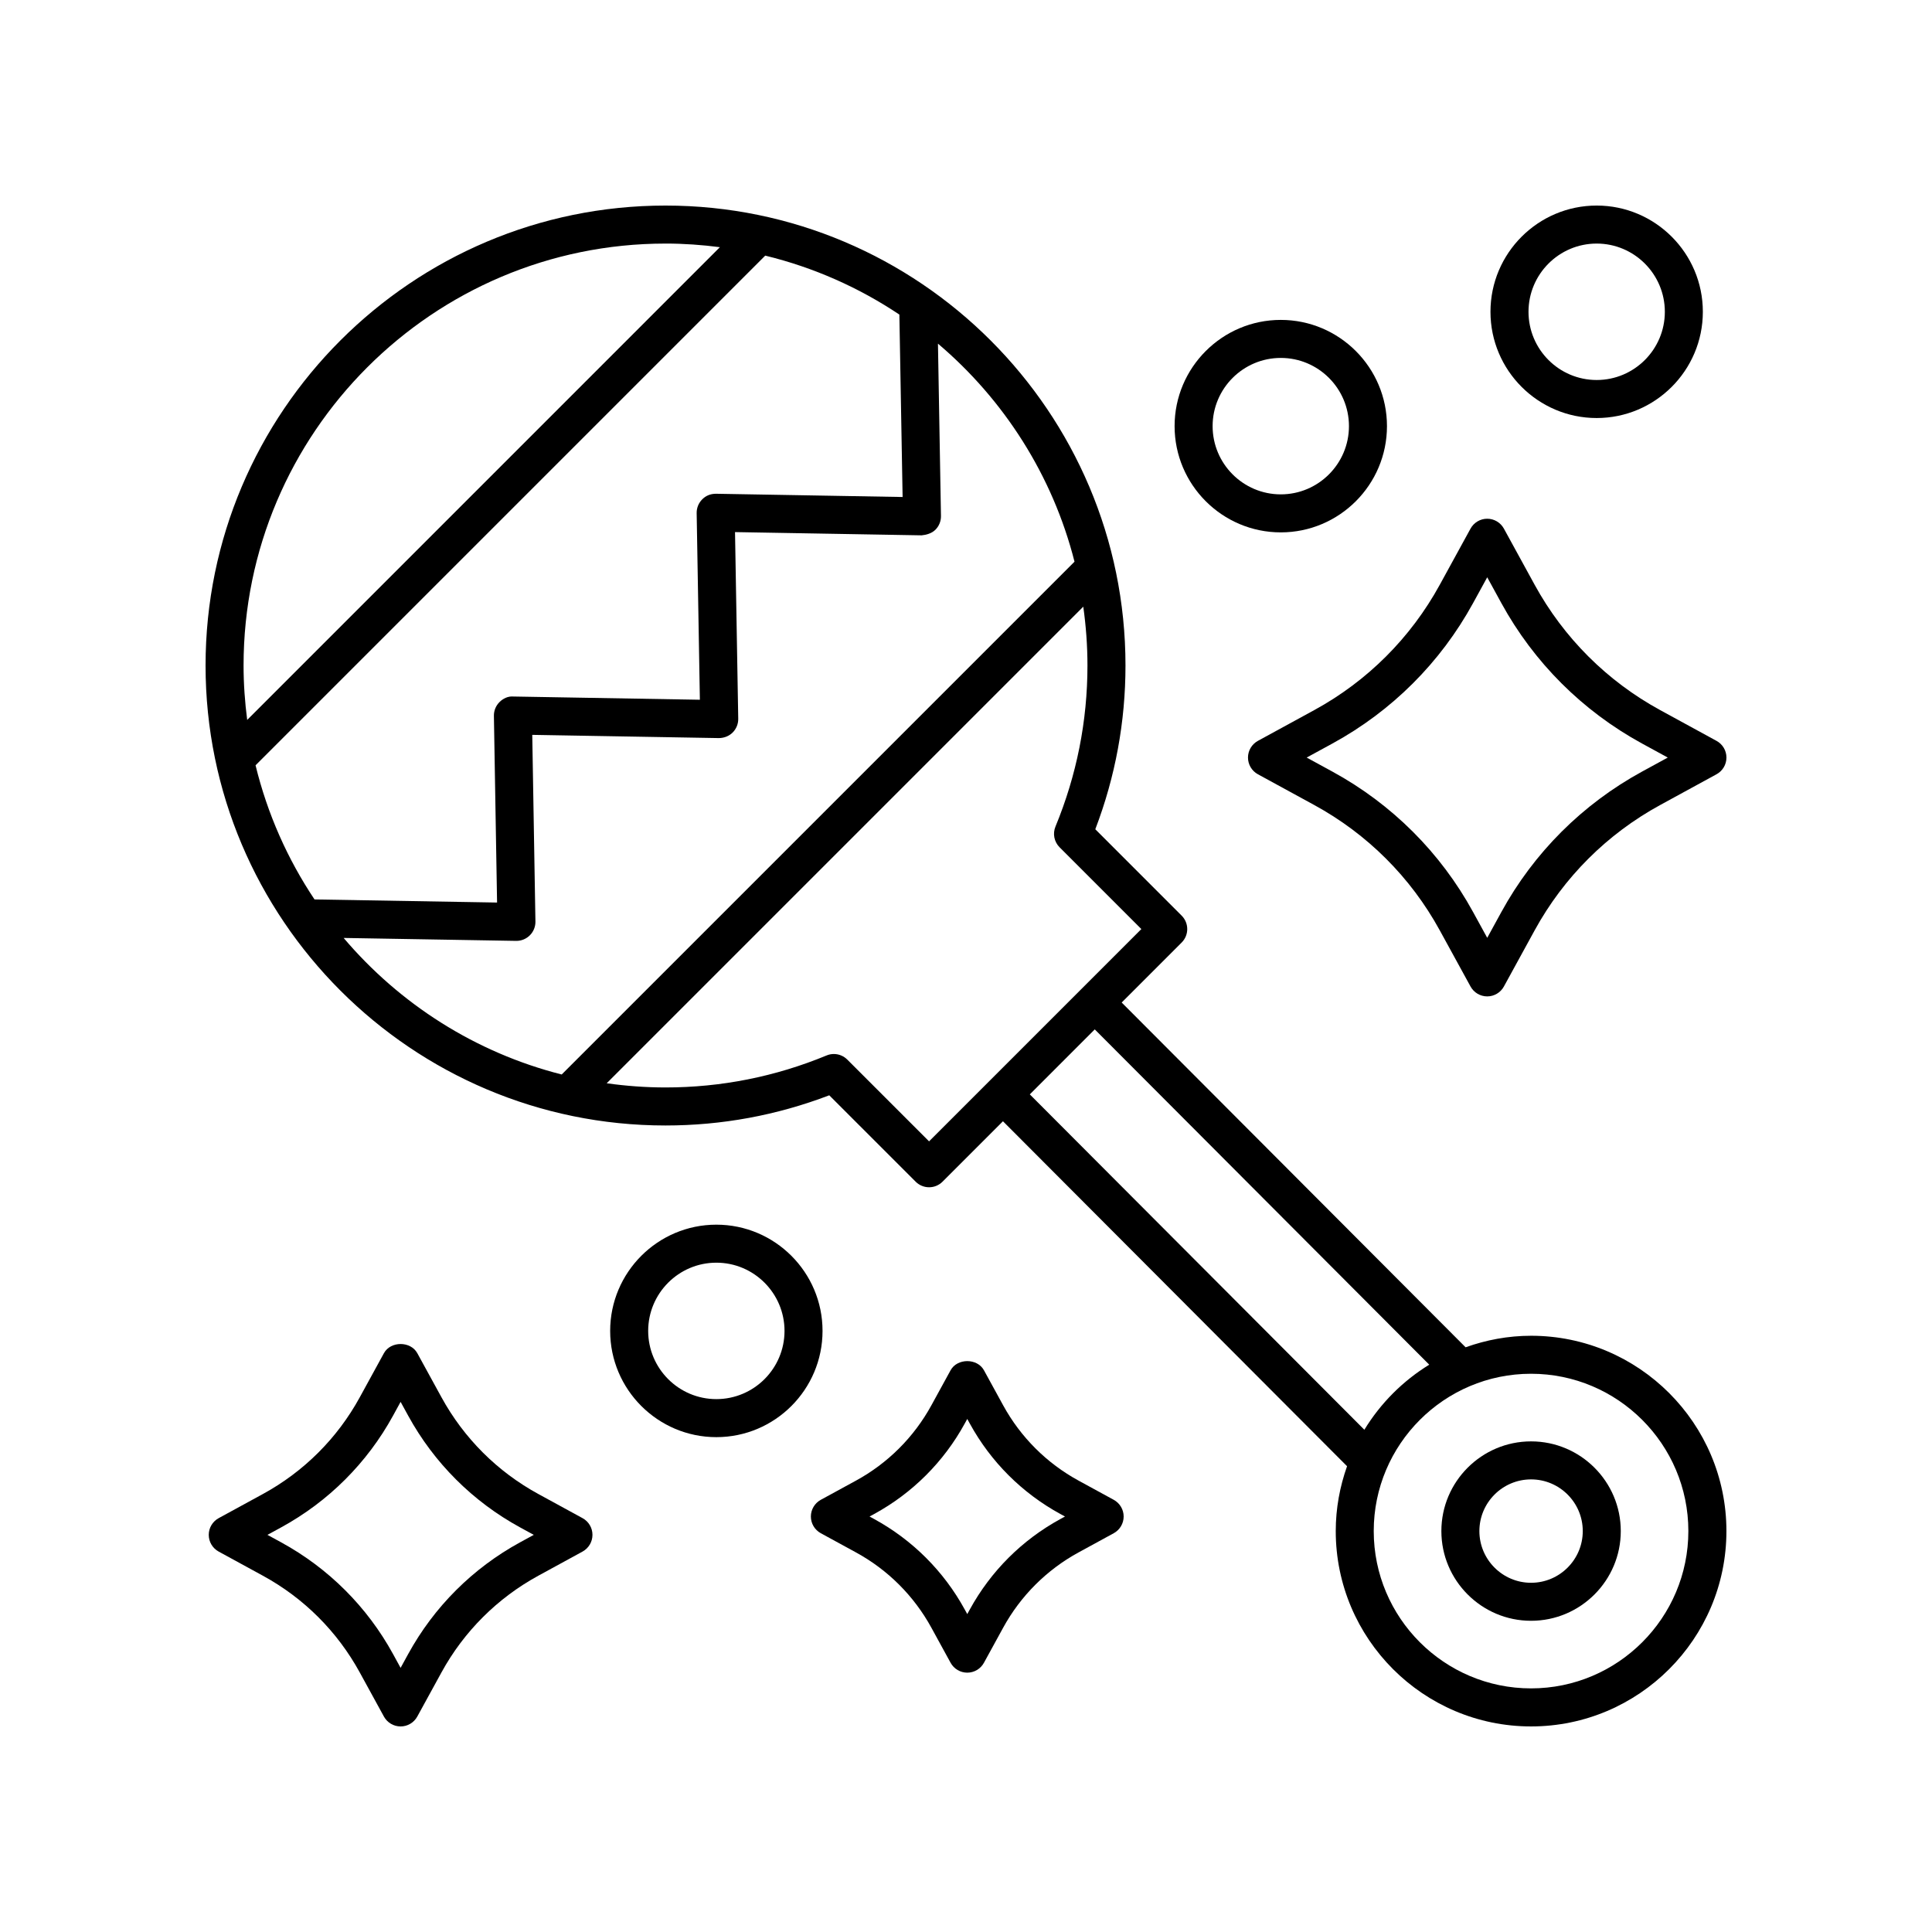 <?xml version="1.0" encoding="UTF-8"?>
<!-- The Best Svg Icon site in the world: iconSvg.co, Visit us! https://iconsvg.co -->
<svg fill="#000000" width="800px" height="800px" version="1.1" viewBox="144 144 512 512" xmlns="http://www.w3.org/2000/svg">
 <g>
  <path d="m439.16 541.47-9.32-5.086c-8.453-4.609-15.363-11.512-19.988-19.949l-5.098-9.305c-1.77-3.227-7.066-3.227-8.836 0l-5.098 9.305c-4.625 8.438-11.539 15.34-19.988 19.949l-9.32 5.086c-1.613 0.887-2.621 2.578-2.621 4.422s1.008 3.539 2.621 4.422l9.32 5.086c8.453 4.609 15.363 11.512 19.988 19.949l5.098 9.305c0.887 1.613 2.578 2.617 4.418 2.617 1.84 0 3.531-1.004 4.418-2.617l5.098-9.305c4.625-8.438 11.539-15.34 19.988-19.949l9.32-5.086c1.613-0.887 2.621-2.578 2.621-4.422s-1.008-3.535-2.621-4.422zm-14.148 5.086c-10.145 5.539-18.441 13.82-23.996 23.957l-0.68 1.238-0.68-1.238c-5.555-10.137-13.852-18.414-23.996-23.957l-1.219-0.664 1.219-0.664c10.145-5.539 18.441-13.82 23.996-23.957l0.68-1.238 0.68 1.238c5.555 10.137 13.852 18.414 23.996 23.957l1.219 0.664z"/>
  <path d="m298.39 546.33-11.723-6.402c-10.859-5.922-19.73-14.785-25.668-25.625l-6.414-11.703c-1.77-3.227-7.066-3.227-8.836 0l-6.41 11.703c-5.934 10.84-14.809 19.699-25.668 25.625l-11.73 6.402c-1.613 0.887-2.621 2.578-2.621 4.422 0 1.848 1.008 3.539 2.621 4.426l11.723 6.402c10.859 5.922 19.734 14.785 25.668 25.625l6.41 11.703c0.887 1.613 2.582 2.617 4.422 2.617s3.531-1.004 4.418-2.617l6.414-11.703c5.938-10.84 14.809-19.699 25.668-25.625l11.723-6.402c1.613-0.887 2.621-2.578 2.621-4.422 0.004-1.848-1.004-3.539-2.617-4.426zm-16.559 6.402c-12.551 6.856-22.809 17.098-29.672 29.629l-1.996 3.641-1.992-3.641c-6.863-12.531-17.121-22.773-29.672-29.629l-3.625-1.977 3.625-1.977c12.551-6.856 22.809-17.098 29.672-29.629l1.992-3.641 1.996 3.641c6.863 12.531 17.121 22.773 29.672 29.629l3.625 1.977z"/>
  <path d="m598.9 340.34-14.938-8.156c-14.066-7.676-25.559-19.152-33.25-33.184l-8.168-14.914c-0.887-1.613-2.578-2.617-4.418-2.617s-3.531 1.004-4.418 2.617l-8.172 14.914c-7.691 14.035-19.184 25.512-33.246 33.184l-14.941 8.156c-1.613 0.887-2.621 2.578-2.621 4.422s1.008 3.539 2.621 4.422l14.941 8.156c14.062 7.676 25.555 19.148 33.246 33.184l8.172 14.914c0.887 1.613 2.578 2.617 4.418 2.617s3.531-1.004 4.418-2.617l8.168-14.914c7.691-14.031 19.184-25.512 33.25-33.184l14.938-8.156c1.621-0.883 2.625-2.578 2.625-4.422s-1.004-3.539-2.625-4.422zm-19.766 8.156c-15.754 8.605-28.641 21.465-37.254 37.191l-3.75 6.848-3.754-6.848c-8.613-15.73-21.5-28.59-37.25-37.191l-6.844-3.734 6.844-3.734c15.75-8.602 28.633-21.461 37.25-37.191l3.754-6.848 3.75 6.848c8.613 15.723 21.5 28.586 37.254 37.191l6.844 3.734z"/>
  <path d="m455.28 256.93c0 15.527 12.625 28.156 28.141 28.156 15.52 0 28.141-12.629 28.141-28.156 0-15.523-12.625-28.152-28.141-28.152s-28.141 12.629-28.141 28.152zm46.207 0c0 9.969-8.102 18.082-18.066 18.082s-18.066-8.113-18.066-18.082 8.102-18.074 18.066-18.074c9.965-0.004 18.066 8.105 18.066 18.074z"/>
  <path d="m538.99 226.63c0 15.523 12.625 28.152 28.141 28.152 15.52 0 28.141-12.629 28.141-28.152 0.004-15.527-12.621-28.156-28.137-28.156-15.52 0-28.145 12.629-28.145 28.156zm28.145-18.082c9.965 0 18.066 8.113 18.066 18.082s-8.102 18.074-18.066 18.074c-9.965 0-18.066-8.109-18.066-18.074 0-9.969 8.102-18.082 18.066-18.082z"/>
  <path d="m333.84 468.55c-15.52 0-28.141 12.629-28.141 28.156 0 15.523 12.625 28.152 28.141 28.152 15.52 0 28.141-12.629 28.141-28.152 0.004-15.527-12.621-28.156-28.141-28.156zm0 46.23c-9.965 0-18.066-8.109-18.066-18.074 0-9.969 8.102-18.082 18.066-18.082s18.066 8.113 18.066 18.082-8.102 18.074-18.066 18.074z"/>
  <path d="m549.75 497.99c-6.094 0-11.918 1.113-17.352 3.055l-91.141-91.367 15.895-15.898c1.969-1.969 1.969-5.156 0-7.125l-22.887-22.895c5.309-13.898 8-28.477 8-43.395 0-67.211-54.68-121.89-121.9-121.89-67.215 0-121.89 54.68-121.89 121.89 0 67.219 54.68 121.9 121.89 121.9 14.918 0 29.496-2.691 43.395-8l22.895 22.895c0.945 0.945 2.223 1.477 3.562 1.477s2.617-0.531 3.562-1.477l16.016-16.016 91.188 91.418c-1.906 5.387-2.996 11.156-2.996 17.188 0 28.547 23.223 51.77 51.762 51.77 28.547 0 51.77-23.223 51.77-51.77 0-28.539-23.223-51.762-51.77-51.762zm-166.55-222.28-49.449-0.859c-1.504 0.004-2.688 0.512-3.652 1.477-0.965 0.965-1.5 2.281-1.477 3.652l0.852 49.461-49.457-0.855c-1.379-0.117-2.688 0.512-3.652 1.477s-1.5 2.281-1.477 3.644l0.84 49.477-48.379-0.824c-7.152-10.695-12.492-22.691-15.625-35.547l135.07-135.07c12.855 3.129 24.852 8.473 35.547 15.625zm-62.836-67.164c4.887 0 9.691 0.348 14.414 0.961l-125.27 125.28c-0.609-4.727-0.961-9.527-0.961-14.418 0-61.656 50.164-111.82 111.82-111.82zm-85.293 184.02 45.703 0.777h0.082c1.332 0 2.617-0.531 3.562-1.477 0.965-0.965 1.5-2.281 1.477-3.644l-0.84-49.477 49.457 0.855c1.367-0.012 2.688-0.512 3.652-1.477s1.5-2.281 1.477-3.652l-0.852-49.461 49.449 0.859c1.246-0.117 2.68-0.512 3.652-1.477 0.969-0.965 1.5-2.281 1.477-3.652l-0.797-45.672c17.484 14.824 30.379 34.898 36.188 57.781l-135.9 135.9c-22.887-5.805-42.965-18.699-57.789-36.184zm155.14 53.906-21.672-21.672c-0.965-0.965-2.254-1.477-3.562-1.477-0.648 0-1.305 0.121-1.922 0.383-13.613 5.629-27.977 8.48-42.691 8.48-5.289 0-10.488-0.395-15.586-1.109l126.3-126.3c0.715 5.098 1.109 10.293 1.109 15.586 0 14.715-2.856 29.078-8.48 42.691-0.777 1.879-0.348 4.043 1.094 5.484l21.668 21.672zm26.699-12.453 17.215-17.219 88.637 88.855c-7.012 4.309-12.906 10.223-17.195 17.246zm132.83 157.42c-22.984 0-41.688-18.699-41.688-41.691 0-22.984 18.699-41.688 41.688-41.688 22.992 0 41.691 18.703 41.691 41.688 0 22.992-18.699 41.691-41.691 41.691z"/>
  <path d="m549.75 525.98c-13.105 0-23.773 10.668-23.773 23.773 0 13.105 10.668 23.773 23.773 23.773 13.105 0 23.773-10.668 23.773-23.773 0-13.105-10.668-23.773-23.773-23.773zm0 37.473c-7.551 0-13.699-6.144-13.699-13.699 0-7.551 6.144-13.699 13.699-13.699 7.551 0 13.699 6.144 13.699 13.699 0 7.551-6.148 13.699-13.699 13.699z"/>
 </g>
</svg>
